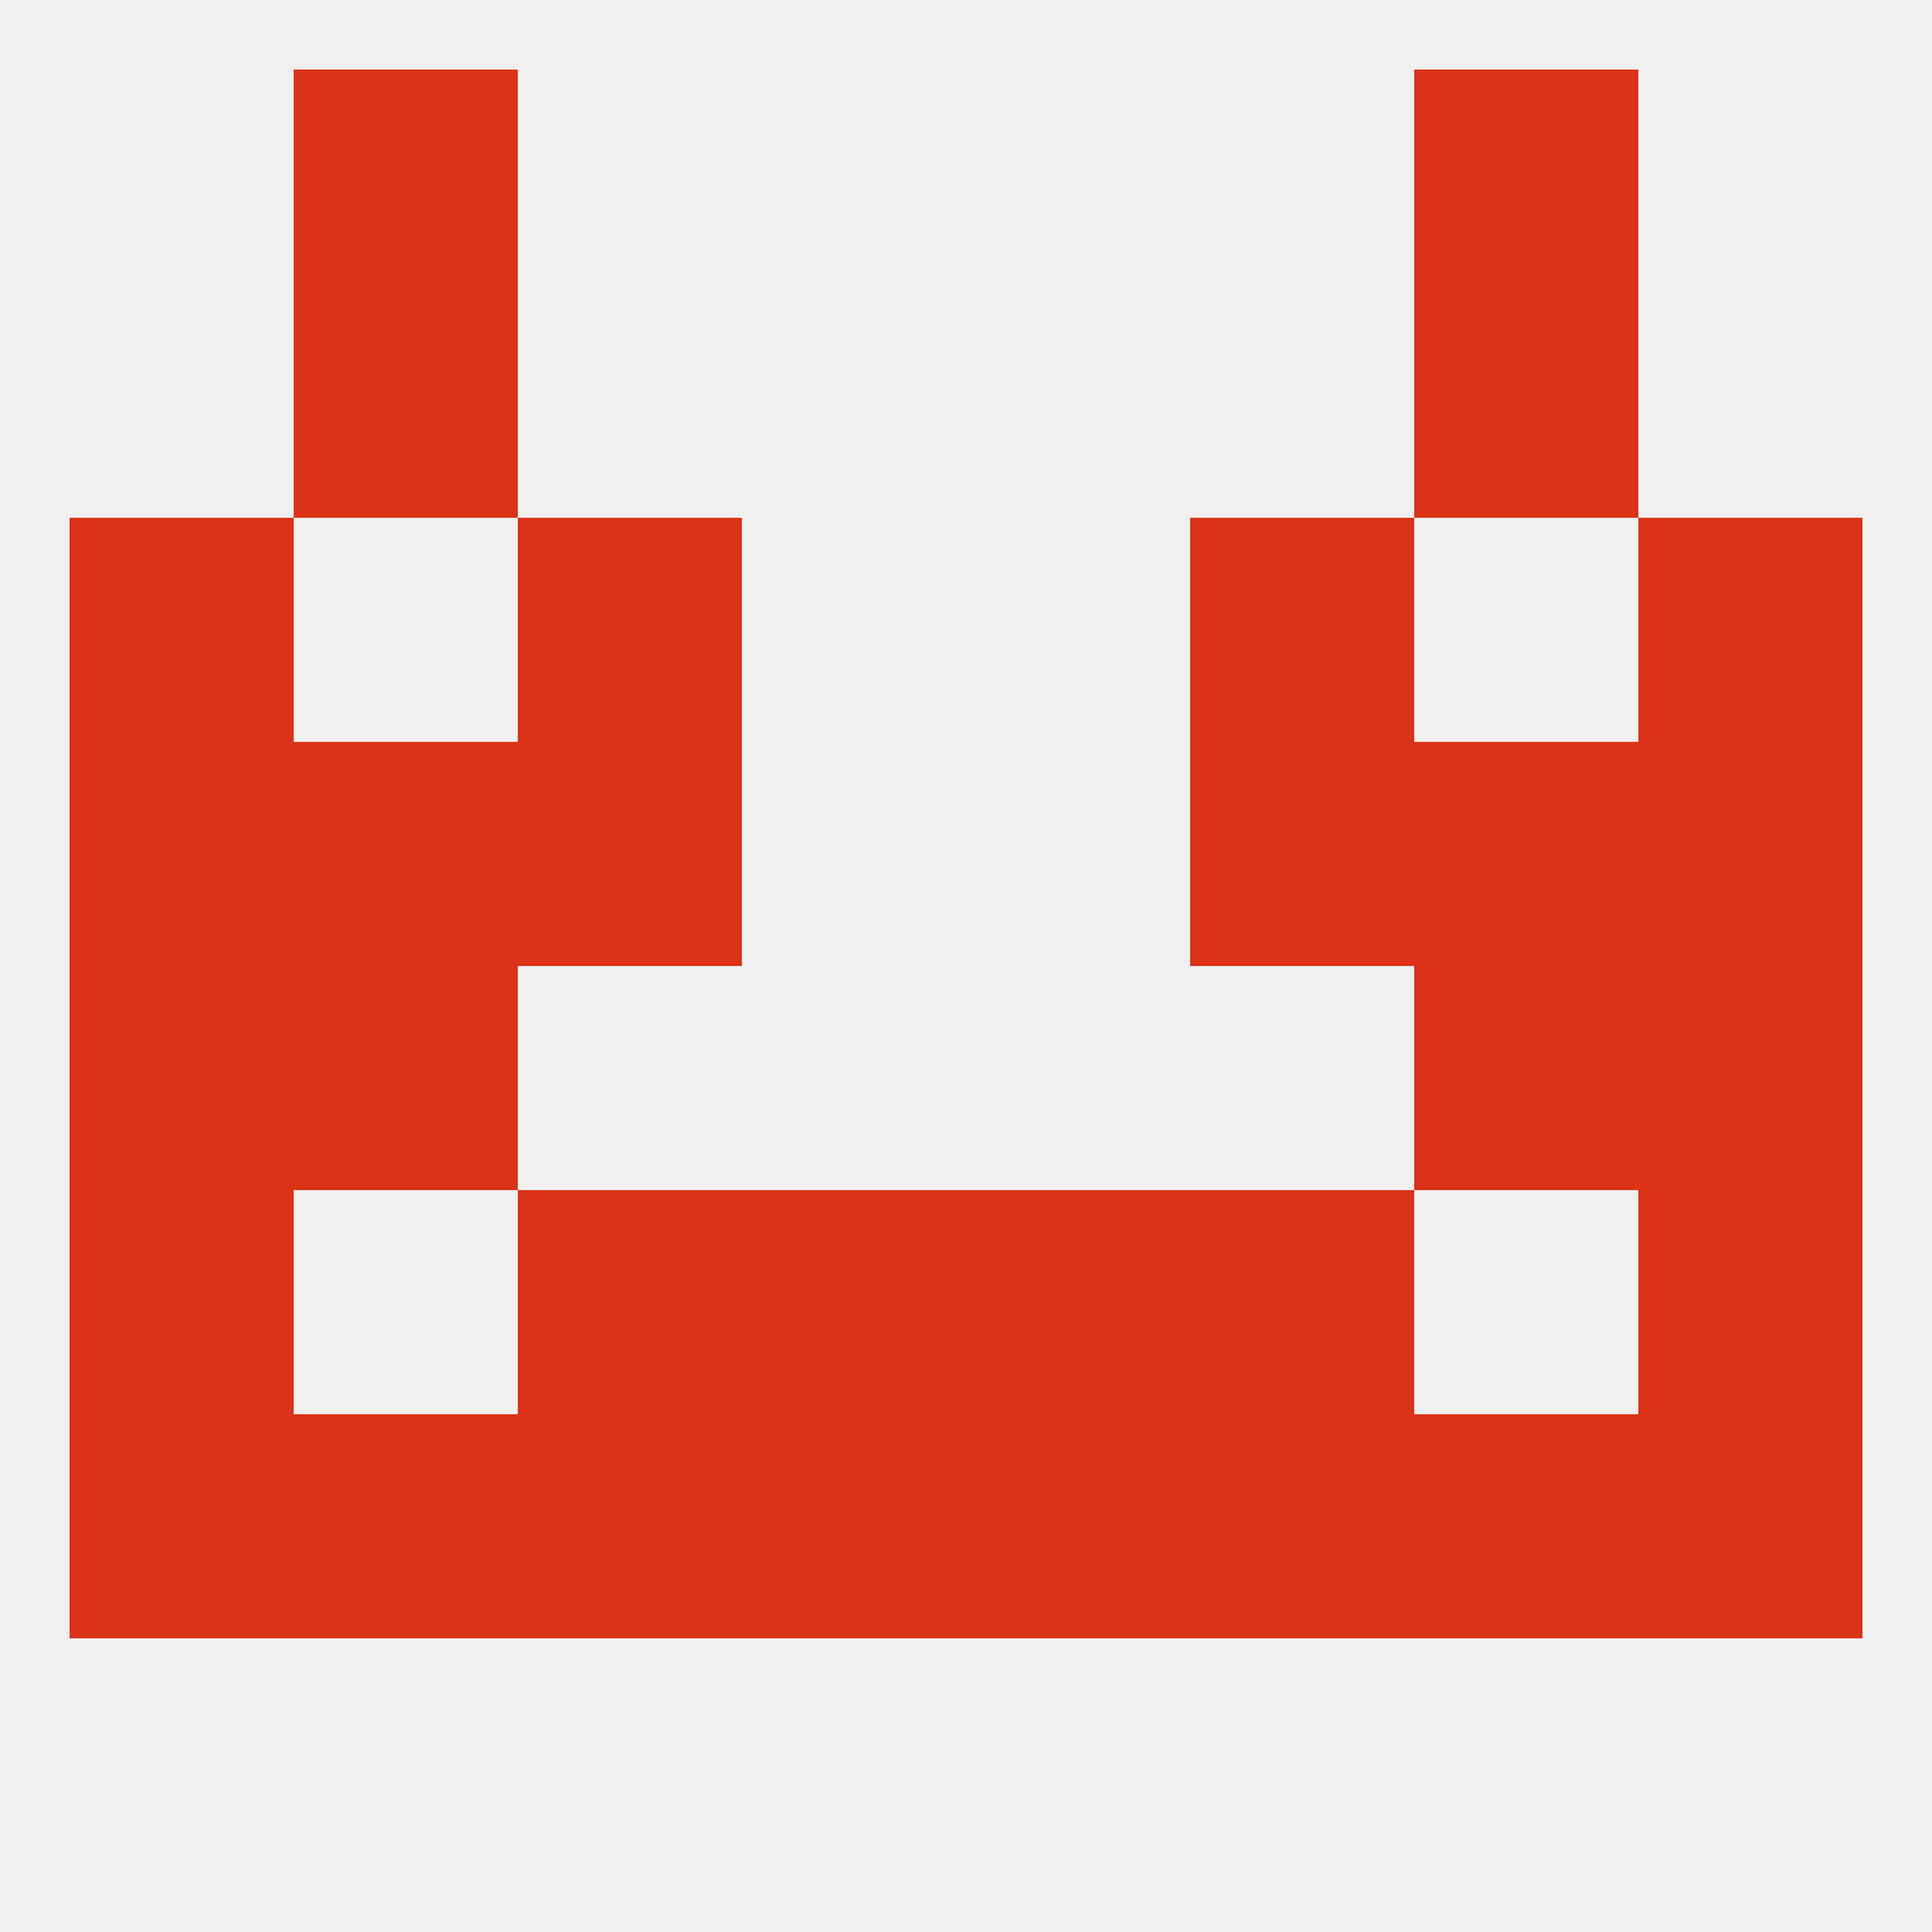 
<!--   <?xml version="1.0"?> -->
<svg version="1.1" baseprofile="full" xmlns="http://www.w3.org/2000/svg" xmlns:xlink="http://www.w3.org/1999/xlink" xmlns:ev="http://www.w3.org/2001/xml-events" width="250" height="250" viewBox="0 0 250 250" >
	<rect width="100%" height="100%" fill="rgba(240,240,240,255)"/>

	<rect x="38" y="183" width="29" height="29" fill="rgba(220,50,24,255)"/>
	<rect x="183" y="183" width="29" height="29" fill="rgba(220,50,24,255)"/>
	<rect x="9" y="183" width="29" height="29" fill="rgba(220,50,24,255)"/>
	<rect x="212" y="183" width="29" height="29" fill="rgba(220,50,24,255)"/>
	<rect x="96" y="183" width="29" height="29" fill="rgba(220,50,24,255)"/>
	<rect x="125" y="183" width="29" height="29" fill="rgba(220,50,24,255)"/>
	<rect x="67" y="183" width="29" height="29" fill="rgba(220,50,24,255)"/>
	<rect x="154" y="183" width="29" height="29" fill="rgba(220,50,24,255)"/>
	<rect x="183" y="38" width="29" height="29" fill="rgba(220,50,24,255)"/>
	<rect x="38" y="38" width="29" height="29" fill="rgba(220,50,24,255)"/>
	<rect x="38" y="9" width="29" height="29" fill="rgba(220,50,24,255)"/>
	<rect x="183" y="9" width="29" height="29" fill="rgba(220,50,24,255)"/>
	<rect x="212" y="125" width="29" height="29" fill="rgba(220,50,24,255)"/>
	<rect x="38" y="125" width="29" height="29" fill="rgba(220,50,24,255)"/>
	<rect x="183" y="125" width="29" height="29" fill="rgba(220,50,24,255)"/>
	<rect x="9" y="125" width="29" height="29" fill="rgba(220,50,24,255)"/>
	<rect x="67" y="67" width="29" height="29" fill="rgba(220,50,24,255)"/>
	<rect x="154" y="67" width="29" height="29" fill="rgba(220,50,24,255)"/>
	<rect x="9" y="67" width="29" height="29" fill="rgba(220,50,24,255)"/>
	<rect x="212" y="67" width="29" height="29" fill="rgba(220,50,24,255)"/>
	<rect x="212" y="96" width="29" height="29" fill="rgba(220,50,24,255)"/>
	<rect x="67" y="96" width="29" height="29" fill="rgba(220,50,24,255)"/>
	<rect x="154" y="96" width="29" height="29" fill="rgba(220,50,24,255)"/>
	<rect x="38" y="96" width="29" height="29" fill="rgba(220,50,24,255)"/>
	<rect x="183" y="96" width="29" height="29" fill="rgba(220,50,24,255)"/>
	<rect x="9" y="96" width="29" height="29" fill="rgba(220,50,24,255)"/>
	<rect x="67" y="154" width="29" height="29" fill="rgba(220,50,24,255)"/>
	<rect x="154" y="154" width="29" height="29" fill="rgba(220,50,24,255)"/>
	<rect x="9" y="154" width="29" height="29" fill="rgba(220,50,24,255)"/>
	<rect x="212" y="154" width="29" height="29" fill="rgba(220,50,24,255)"/>
	<rect x="96" y="154" width="29" height="29" fill="rgba(220,50,24,255)"/>
	<rect x="125" y="154" width="29" height="29" fill="rgba(220,50,24,255)"/>
</svg>